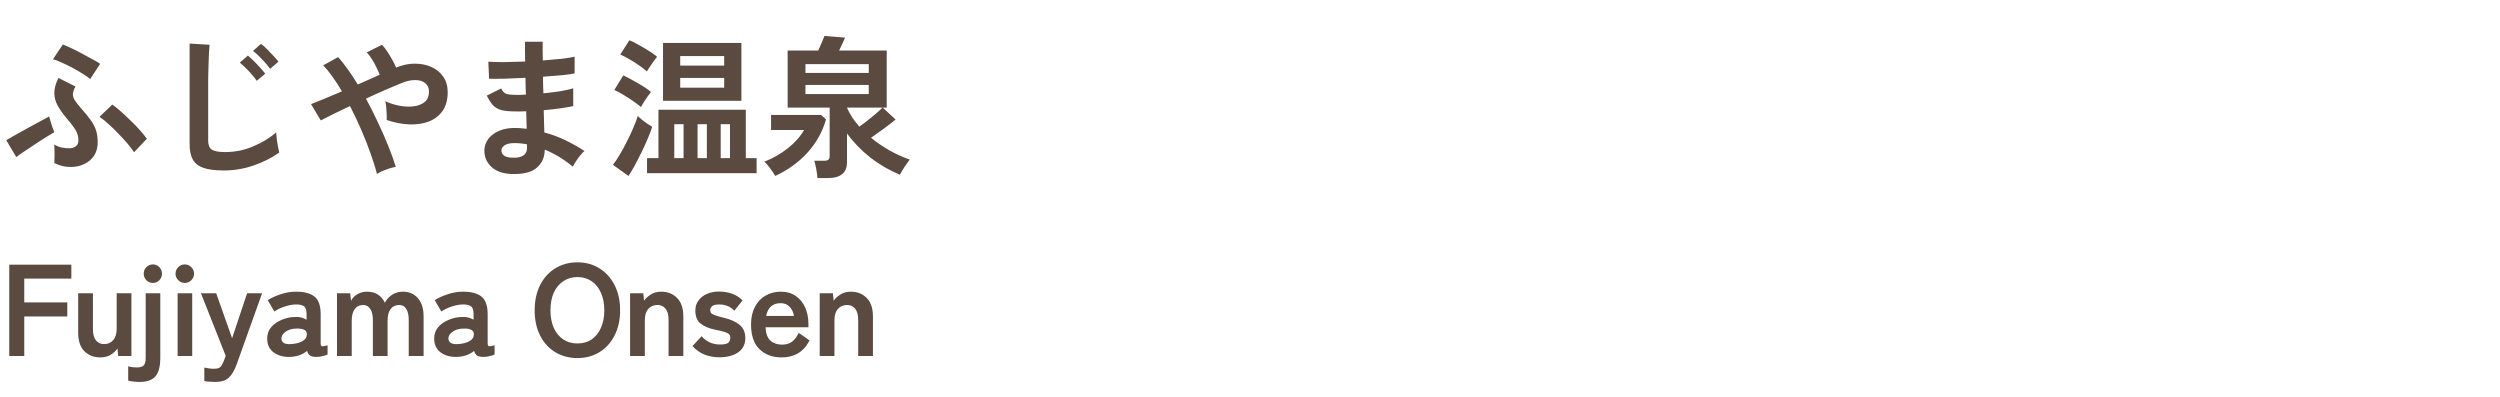 <svg width="460" height="73" viewBox="0 0 460 73" fill="none" xmlns="http://www.w3.org/2000/svg">
<path d="M13.02 30.724C12.441 30.724 11.909 30.659 11.424 30.528C10.957 30.416 10.481 30.239 9.996 29.996C10.015 29.772 10.024 29.445 10.024 29.016C10.043 28.587 10.043 28.148 10.024 27.7C10.024 27.252 10.005 26.879 9.968 26.58C10.341 26.823 10.789 27.009 11.312 27.14C11.853 27.252 12.357 27.299 12.824 27.28C13.291 27.261 13.664 27.14 13.944 26.916C14.243 26.692 14.401 26.375 14.42 25.964C14.457 25.199 14.271 24.499 13.86 23.864C13.468 23.229 12.889 22.473 12.124 21.596C11.489 20.831 10.976 20.093 10.584 19.384C10.192 18.656 9.996 17.891 9.996 17.088C9.996 16.267 10.248 15.352 10.752 14.344L13.888 15.912C13.608 16.435 13.449 16.883 13.412 17.256C13.393 17.629 13.505 18.021 13.748 18.432C14.009 18.824 14.411 19.337 14.952 19.972C15.661 20.756 16.24 21.465 16.688 22.1C17.136 22.716 17.463 23.341 17.668 23.976C17.873 24.611 17.976 25.357 17.976 26.216C17.976 27.149 17.752 27.961 17.304 28.652C16.856 29.324 16.249 29.837 15.484 30.192C14.737 30.547 13.916 30.724 13.02 30.724ZM24.668 28.008C24.351 27.523 23.931 26.972 23.408 26.356C22.885 25.74 22.316 25.124 21.7 24.508C21.103 23.873 20.505 23.295 19.908 22.772C19.311 22.231 18.779 21.801 18.312 21.484L20.664 19.244C21.112 19.543 21.625 19.953 22.204 20.476C22.801 20.999 23.408 21.568 24.024 22.184C24.659 22.781 25.237 23.379 25.76 23.976C26.301 24.573 26.721 25.096 27.02 25.544L24.668 28.008ZM2.996 28.904L1.148 25.796C1.428 25.628 1.829 25.395 2.352 25.096C2.893 24.797 3.481 24.471 4.116 24.116C4.769 23.761 5.413 23.407 6.048 23.052C6.701 22.697 7.289 22.38 7.812 22.1C8.335 21.801 8.745 21.577 9.044 21.428C9.1 21.633 9.184 21.932 9.296 22.324C9.408 22.697 9.529 23.08 9.66 23.472C9.791 23.845 9.903 24.125 9.996 24.312C9.604 24.536 9.1 24.844 8.484 25.236C7.868 25.609 7.215 26.029 6.524 26.496C5.833 26.944 5.171 27.383 4.536 27.812C3.901 28.223 3.388 28.587 2.996 28.904ZM16.604 14.54C16.268 14.26 15.801 13.933 15.204 13.56C14.625 13.187 14 12.823 13.328 12.468C12.656 12.113 12.003 11.796 11.368 11.516C10.733 11.217 10.192 11.012 9.744 10.9L11.564 8.184C11.993 8.352 12.525 8.585 13.16 8.884C13.813 9.183 14.476 9.519 15.148 9.892C15.839 10.247 16.473 10.592 17.052 10.928C17.649 11.245 18.107 11.516 18.424 11.74L16.604 14.54ZM41.16 31.368C39.667 31.368 38.453 31.219 37.52 30.92C36.605 30.621 35.933 30.117 35.504 29.408C35.093 28.699 34.888 27.737 34.888 26.524V8.016L38.556 8.24C38.519 8.557 38.481 9.089 38.444 9.836C38.407 10.583 38.379 11.385 38.36 12.244C38.341 12.935 38.323 13.691 38.304 14.512C38.304 15.333 38.304 16.239 38.304 17.228V25.852C38.304 26.673 38.528 27.233 38.976 27.532C39.443 27.831 40.245 27.98 41.384 27.98C43.213 27.98 44.94 27.635 46.564 26.944C48.207 26.253 49.625 25.395 50.82 24.368C50.839 24.723 50.876 25.152 50.932 25.656C51.007 26.141 51.081 26.608 51.156 27.056C51.249 27.485 51.324 27.821 51.38 28.064C50.036 29.035 48.468 29.828 46.676 30.444C44.903 31.06 43.064 31.368 41.16 31.368ZM47.236 14.876C46.863 14.297 46.368 13.691 45.752 13.056C45.155 12.421 44.613 11.908 44.128 11.516L45.612 10.228C45.892 10.452 46.237 10.769 46.648 11.18C47.077 11.591 47.488 12.02 47.88 12.468C48.272 12.897 48.58 13.261 48.804 13.56L47.236 14.876ZM49.7 12.664C49.308 12.104 48.804 11.507 48.188 10.872C47.591 10.237 47.049 9.733 46.564 9.36L48.02 8.072C48.319 8.277 48.673 8.585 49.084 8.996C49.495 9.407 49.896 9.827 50.288 10.256C50.699 10.685 51.016 11.049 51.24 11.348L49.7 12.664ZM69.356 32.012C69.095 30.929 68.712 29.697 68.208 28.316C67.723 26.916 67.153 25.46 66.5 23.948C65.847 22.436 65.147 20.961 64.4 19.524C63.224 20.065 62.151 20.579 61.18 21.064C60.228 21.531 59.509 21.895 59.024 22.156L57.232 19.16C57.848 18.917 58.66 18.591 59.668 18.18C60.676 17.769 61.759 17.312 62.916 16.808C62.337 15.819 61.759 14.923 61.18 14.12C60.601 13.299 60.032 12.599 59.472 12.02L62.216 10.508C62.813 11.161 63.411 11.917 64.008 12.776C64.624 13.635 65.231 14.559 65.828 15.548C66.537 15.231 67.237 14.923 67.928 14.624C68.619 14.307 69.263 14.017 69.86 13.756C69.711 13.327 69.505 12.86 69.244 12.356C69.001 11.833 68.721 11.329 68.404 10.844C68.105 10.359 67.797 9.957 67.48 9.64L70.28 8.24C70.579 8.539 70.896 8.94 71.232 9.444C71.568 9.948 71.885 10.471 72.184 11.012C72.483 11.535 72.716 12.011 72.884 12.44C74.041 11.955 75.18 11.712 76.3 11.712C77.439 11.712 78.465 11.917 79.38 12.328C80.295 12.739 81.023 13.336 81.564 14.12C82.105 14.904 82.376 15.847 82.376 16.948C82.376 18.367 82.059 19.524 81.424 20.42C80.789 21.316 79.931 21.969 78.848 22.38C77.784 22.772 76.58 22.94 75.236 22.884C73.911 22.828 72.548 22.557 71.148 22.072C71.167 21.792 71.167 21.437 71.148 21.008C71.129 20.56 71.101 20.121 71.064 19.692C71.027 19.263 70.971 18.908 70.896 18.628C71.755 19.02 72.651 19.3 73.584 19.468C74.517 19.636 75.385 19.664 76.188 19.552C77.009 19.44 77.672 19.169 78.176 18.74C78.68 18.292 78.932 17.667 78.932 16.864C78.932 16.173 78.699 15.651 78.232 15.296C77.784 14.923 77.187 14.736 76.44 14.736C75.693 14.717 74.881 14.885 74.004 15.24C73.201 15.557 72.203 15.977 71.008 16.5C69.832 17.004 68.609 17.555 67.34 18.152C68.124 19.589 68.861 21.055 69.552 22.548C70.261 24.041 70.896 25.488 71.456 26.888C72.016 28.288 72.473 29.557 72.828 30.696C72.511 30.752 72.128 30.845 71.68 30.976C71.251 31.125 70.821 31.284 70.392 31.452C69.981 31.639 69.636 31.825 69.356 32.012ZM94.108 32.012C92.521 31.956 91.289 31.517 90.412 30.696C89.535 29.875 89.105 28.857 89.124 27.644C89.143 26.841 89.404 26.123 89.908 25.488C90.412 24.853 91.112 24.359 92.008 24.004C92.904 23.649 93.94 23.5 95.116 23.556C95.433 23.556 95.732 23.575 96.012 23.612C96.311 23.631 96.609 23.659 96.908 23.696L96.824 20.476C96.507 20.495 96.18 20.504 95.844 20.504C95.527 20.504 95.209 20.504 94.892 20.504C93.772 20.504 92.885 20.42 92.232 20.252C91.597 20.065 91.084 19.767 90.692 19.356C90.319 18.927 89.945 18.339 89.572 17.592L92.204 16.276C92.465 16.78 92.773 17.107 93.128 17.256C93.483 17.387 94.089 17.452 94.948 17.452C95.228 17.452 95.517 17.452 95.816 17.452C96.133 17.433 96.451 17.415 96.768 17.396C96.749 16.892 96.731 16.379 96.712 15.856C96.712 15.333 96.703 14.82 96.684 14.316C95.321 14.391 94.033 14.447 92.82 14.484C91.607 14.503 90.664 14.503 89.992 14.484L89.852 11.348C90.505 11.404 91.448 11.432 92.68 11.432C93.912 11.413 95.228 11.376 96.628 11.32C96.609 10.648 96.6 10.004 96.6 9.388C96.6 8.772 96.6 8.203 96.6 7.68H99.848C99.848 8.184 99.848 8.725 99.848 9.304C99.848 9.883 99.857 10.489 99.876 11.124C101.145 11.031 102.312 10.928 103.376 10.816C104.44 10.685 105.224 10.555 105.728 10.424V13.504C105.224 13.616 104.44 13.728 103.376 13.84C102.331 13.933 101.173 14.027 99.904 14.12C99.923 14.624 99.932 15.137 99.932 15.66C99.951 16.164 99.969 16.668 99.988 17.172C101.089 17.06 102.135 16.929 103.124 16.78C104.113 16.612 104.897 16.435 105.476 16.248V19.524C104.785 19.673 103.964 19.813 103.012 19.944C102.079 20.075 101.089 20.187 100.044 20.28C100.081 21.027 100.1 21.745 100.1 22.436C100.119 23.127 100.137 23.771 100.156 24.368C101.537 24.741 102.844 25.227 104.076 25.824C105.308 26.421 106.465 27.075 107.548 27.784C107.305 27.971 107.035 28.251 106.736 28.624C106.456 28.979 106.195 29.343 105.952 29.716C105.709 30.089 105.523 30.407 105.392 30.668C103.824 29.343 102.107 28.297 100.24 27.532C100.221 28.932 99.727 30.043 98.756 30.864C97.804 31.704 96.255 32.087 94.108 32.012ZM94.22 29.016C95.191 29.053 95.891 28.913 96.32 28.596C96.749 28.279 96.964 27.859 96.964 27.336V26.552C96.572 26.477 96.18 26.421 95.788 26.384C95.415 26.347 95.041 26.328 94.668 26.328C93.884 26.328 93.287 26.459 92.876 26.72C92.465 26.981 92.26 27.299 92.26 27.672C92.26 28.512 92.913 28.96 94.22 29.016ZM119.056 31.872V29.1H121.156V20.196H137.228V29.1H139.216V31.872H119.056ZM121.996 18.544V7.904H136.416V18.544H121.996ZM115.64 32.376L112.784 30.332C113.213 29.772 113.652 29.109 114.1 28.344C114.548 27.579 114.977 26.785 115.388 25.964C115.817 25.124 116.2 24.303 116.536 23.5C116.891 22.697 117.161 21.979 117.348 21.344C117.516 21.512 117.759 21.727 118.076 21.988C118.393 22.249 118.729 22.501 119.084 22.744C119.457 22.987 119.765 23.183 120.008 23.332C119.803 23.985 119.523 24.723 119.168 25.544C118.832 26.347 118.459 27.168 118.048 28.008C117.637 28.848 117.227 29.651 116.816 30.416C116.405 31.163 116.013 31.816 115.64 32.376ZM117.936 19.692C117.6 19.393 117.133 19.039 116.536 18.628C115.957 18.217 115.351 17.825 114.716 17.452C114.081 17.06 113.521 16.761 113.036 16.556L114.688 13.868C115.509 14.26 116.396 14.736 117.348 15.296C118.319 15.837 119.131 16.379 119.784 16.92C119.635 17.088 119.429 17.359 119.168 17.732C118.925 18.087 118.683 18.451 118.44 18.824C118.216 19.179 118.048 19.468 117.936 19.692ZM119.028 13.14C118.711 12.841 118.253 12.487 117.656 12.076C117.077 11.665 116.461 11.273 115.808 10.9C115.173 10.527 114.613 10.237 114.128 10.032L115.808 7.4C116.312 7.605 116.891 7.895 117.544 8.268C118.216 8.641 118.86 9.024 119.476 9.416C120.092 9.808 120.568 10.153 120.904 10.452C120.755 10.62 120.549 10.881 120.288 11.236C120.045 11.591 119.803 11.945 119.56 12.3C119.317 12.655 119.14 12.935 119.028 13.14ZM125.16 16.136H133.252V14.344H125.16V16.136ZM125.16 12.076H133.252V10.312H125.16V12.076ZM124.068 29.1H125.776V22.856H124.068V29.1ZM128.352 29.1H130.06V22.856H128.352V29.1ZM132.608 29.1H134.316V22.856H132.608V29.1ZM150.416 32.768C150.379 32.301 150.304 31.751 150.192 31.116C150.08 30.5 149.959 29.987 149.828 29.576H151.62C152.012 29.576 152.283 29.511 152.432 29.38C152.581 29.249 152.656 29.007 152.656 28.652V19.804H144.928V9.304H150.556C150.761 8.875 150.967 8.408 151.172 7.904C151.396 7.381 151.573 6.952 151.704 6.616L155.484 6.924C155.372 7.204 155.213 7.568 155.008 8.016C154.803 8.464 154.597 8.893 154.392 9.304H163.156V19.804H162.428L164.78 21.988C164.239 22.455 163.548 22.996 162.708 23.612C161.868 24.228 161.056 24.807 160.272 25.348C161.317 26.207 162.447 26.981 163.66 27.672C164.892 28.363 166.133 28.923 167.384 29.352C167.085 29.763 166.759 30.229 166.404 30.752C166.068 31.275 165.797 31.741 165.592 32.152C163.613 31.331 161.784 30.267 160.104 28.96C158.443 27.635 157.024 26.169 155.848 24.564V29.8C155.848 30.827 155.549 31.573 154.952 32.04C154.373 32.525 153.477 32.768 152.264 32.768H150.416ZM142.632 32.376C142.427 31.984 142.119 31.517 141.708 30.976C141.316 30.435 140.961 30.024 140.644 29.744C142.193 29.147 143.621 28.335 144.928 27.308C146.253 26.263 147.261 25.133 147.952 23.92H141.876V21.148H151.088L151.984 21.96C151.349 24.237 150.211 26.281 148.568 28.092C146.925 29.884 144.947 31.312 142.632 32.376ZM148.204 17.312H159.852V15.632H148.204V17.312ZM148.204 13.42H159.852V11.796H148.204V13.42ZM158.116 23.304C158.62 22.949 159.143 22.557 159.684 22.128C160.225 21.699 160.739 21.279 161.224 20.868C161.709 20.457 162.092 20.103 162.372 19.804H155.848V19.832C156.109 20.411 156.427 20.999 156.8 21.596C157.192 22.175 157.631 22.744 158.116 23.304ZM1.704 65.5V48.7H13.128V51.268H4.464V55.636H12.384V58.228H4.464V65.5H1.704ZM18.466 65.764C17.266 65.764 16.282 65.38 15.514 64.612C14.762 63.844 14.386 62.708 14.386 61.204V53.956H17.098V60.604C17.098 61.484 17.282 62.156 17.65 62.62C18.034 63.084 18.53 63.316 19.138 63.316C19.826 63.316 20.386 63.076 20.818 62.596C21.25 62.116 21.466 61.412 21.466 60.484V53.956H24.178V65.5H21.754L21.61 64.132C21.306 64.564 20.89 64.948 20.362 65.284C19.834 65.604 19.202 65.764 18.466 65.764ZM25.701 70.276C25.317 70.276 24.925 70.252 24.525 70.204C24.125 70.156 23.813 70.1 23.589 70.036V67.396C23.861 67.476 24.125 67.532 24.381 67.564C24.621 67.596 24.869 67.612 25.125 67.612C25.797 67.612 26.245 67.476 26.469 67.204C26.693 66.948 26.805 66.492 26.805 65.836V53.956H29.493V65.836C29.493 67.42 29.197 68.556 28.605 69.244C28.013 69.932 27.045 70.276 25.701 70.276ZM28.149 52.06C27.669 52.06 27.261 51.892 26.925 51.556C26.605 51.22 26.445 50.82 26.445 50.356C26.445 49.892 26.605 49.492 26.925 49.156C27.261 48.82 27.669 48.652 28.149 48.652C28.613 48.652 29.005 48.82 29.325 49.156C29.645 49.492 29.805 49.892 29.805 50.356C29.805 50.82 29.645 51.22 29.325 51.556C29.005 51.892 28.613 52.06 28.149 52.06ZM32.681 65.5V53.956H35.369V65.5H32.681ZM34.001 52.06C33.537 52.06 33.137 51.892 32.801 51.556C32.465 51.22 32.297 50.82 32.297 50.356C32.297 49.892 32.465 49.492 32.801 49.156C33.137 48.82 33.537 48.652 34.001 48.652C34.465 48.652 34.865 48.82 35.201 49.156C35.537 49.492 35.705 49.892 35.705 50.356C35.705 50.82 35.537 51.22 35.201 51.556C34.865 51.892 34.465 52.06 34.001 52.06ZM39.586 70.276C39.202 70.276 38.842 70.26 38.506 70.228C38.17 70.212 37.866 70.172 37.594 70.108V67.636C37.866 67.7 38.146 67.748 38.434 67.78C38.738 67.828 39.026 67.852 39.298 67.852C39.73 67.852 40.05 67.804 40.258 67.708C40.482 67.612 40.658 67.452 40.786 67.228C40.914 67.004 41.058 66.7 41.218 66.316L41.53 65.476L36.97 53.956H39.778L42.706 62.236L45.466 53.956H48.226L43.522 67.108C43.138 68.164 42.666 68.956 42.106 69.484C41.562 70.012 40.722 70.276 39.586 70.276ZM53.458 65.668C52.21 65.716 51.178 65.444 50.362 64.852C49.562 64.26 49.162 63.404 49.162 62.284C49.162 61.468 49.41 60.772 49.906 60.196C50.402 59.62 51.042 59.172 51.826 58.852C52.61 58.516 53.418 58.34 54.25 58.324C54.666 58.292 55.058 58.324 55.426 58.42C55.794 58.516 56.122 58.652 56.41 58.828V57.82C56.41 57.068 56.25 56.58 55.93 56.356C55.61 56.132 55.138 56.02 54.514 56.02C53.842 56.02 53.13 56.148 52.378 56.404C51.642 56.644 51.01 56.948 50.482 57.316L49.258 55.228C49.914 54.812 50.706 54.452 51.634 54.148C52.562 53.828 53.522 53.668 54.514 53.668C56.002 53.668 57.122 53.972 57.874 54.58C58.626 55.172 59.002 56.252 59.002 57.82V63.124C59.002 63.46 59.074 63.652 59.218 63.7C59.378 63.748 59.73 63.692 60.274 63.532V65.236C60.034 65.348 59.73 65.444 59.362 65.524C59.01 65.62 58.626 65.668 58.21 65.668C57.714 65.668 57.33 65.588 57.058 65.428C56.802 65.252 56.618 64.964 56.506 64.564C56.106 64.9 55.642 65.164 55.114 65.356C54.586 65.532 54.034 65.636 53.458 65.668ZM53.41 63.316C54.306 63.284 55.042 63.108 55.618 62.788C56.21 62.468 56.49 62.012 56.458 61.42C56.442 61.036 56.242 60.772 55.858 60.628C55.49 60.484 55.026 60.428 54.466 60.46C53.682 60.476 53.034 60.676 52.522 61.06C52.01 61.428 51.762 61.844 51.778 62.308C51.81 63.028 52.354 63.364 53.41 63.316ZM62.006 65.5V53.956H64.43L64.598 55.348C64.822 54.868 65.198 54.468 65.726 54.148C66.254 53.828 66.862 53.668 67.55 53.668C68.302 53.668 68.958 53.844 69.518 54.196C70.078 54.548 70.51 55.052 70.814 55.708C71.118 55.116 71.558 54.628 72.134 54.244C72.726 53.86 73.398 53.668 74.15 53.668C75.286 53.668 76.198 54.068 76.886 54.868C77.59 55.652 77.942 56.764 77.942 58.204V65.5H75.206V58.828C75.206 57.98 75.054 57.316 74.75 56.836C74.446 56.356 74.022 56.116 73.478 56.116C72.79 56.116 72.254 56.364 71.87 56.86C71.502 57.356 71.318 58.06 71.318 58.972V65.5H68.606V58.828C68.606 57.98 68.446 57.316 68.126 56.836C67.806 56.356 67.374 56.116 66.83 56.116C66.158 56.116 65.638 56.372 65.27 56.884C64.902 57.38 64.718 58.076 64.718 58.972V65.5H62.006ZM84.185 65.668C82.937 65.716 81.905 65.444 81.089 64.852C80.289 64.26 79.889 63.404 79.889 62.284C79.889 61.468 80.137 60.772 80.633 60.196C81.129 59.62 81.769 59.172 82.553 58.852C83.337 58.516 84.145 58.34 84.977 58.324C85.393 58.292 85.785 58.324 86.153 58.42C86.521 58.516 86.849 58.652 87.137 58.828V57.82C87.137 57.068 86.977 56.58 86.657 56.356C86.337 56.132 85.865 56.02 85.241 56.02C84.569 56.02 83.857 56.148 83.105 56.404C82.369 56.644 81.737 56.948 81.209 57.316L79.985 55.228C80.641 54.812 81.433 54.452 82.361 54.148C83.289 53.828 84.249 53.668 85.241 53.668C86.729 53.668 87.849 53.972 88.601 54.58C89.353 55.172 89.729 56.252 89.729 57.82V63.124C89.729 63.46 89.801 63.652 89.945 63.7C90.105 63.748 90.457 63.692 91.001 63.532V65.236C90.761 65.348 90.457 65.444 90.089 65.524C89.737 65.62 89.353 65.668 88.937 65.668C88.441 65.668 88.057 65.588 87.785 65.428C87.529 65.252 87.345 64.964 87.233 64.564C86.833 64.9 86.369 65.164 85.841 65.356C85.313 65.532 84.761 65.636 84.185 65.668ZM84.137 63.316C85.033 63.284 85.769 63.108 86.345 62.788C86.937 62.468 87.217 62.012 87.185 61.42C87.169 61.036 86.969 60.772 86.585 60.628C86.217 60.484 85.753 60.428 85.193 60.46C84.409 60.476 83.761 60.676 83.249 61.06C82.737 61.428 82.489 61.844 82.505 62.308C82.537 63.028 83.081 63.364 84.137 63.316ZM106.252 65.884C104.732 65.884 103.372 65.524 102.172 64.804C100.988 64.084 100.06 63.068 99.388 61.756C98.716 60.428 98.38 58.876 98.38 57.1C98.38 55.308 98.716 53.756 99.388 52.444C100.06 51.116 100.988 50.092 102.172 49.372C103.372 48.636 104.732 48.268 106.252 48.268C107.772 48.268 109.116 48.636 110.284 49.372C111.468 50.092 112.396 51.116 113.068 52.444C113.756 53.756 114.1 55.308 114.1 57.1C114.1 58.876 113.756 60.428 113.068 61.756C112.396 63.068 111.468 64.084 110.284 64.804C109.116 65.524 107.772 65.884 106.252 65.884ZM106.252 63.196C107.26 63.196 108.132 62.948 108.868 62.452C109.604 61.94 110.172 61.228 110.572 60.316C110.988 59.388 111.196 58.316 111.196 57.1C111.196 55.868 110.988 54.796 110.572 53.884C110.172 52.956 109.604 52.244 108.868 51.748C108.132 51.236 107.26 50.98 106.252 50.98C105.26 50.98 104.388 51.236 103.636 51.748C102.884 52.244 102.3 52.956 101.884 53.884C101.484 54.796 101.284 55.868 101.284 57.1C101.284 58.316 101.484 59.388 101.884 60.316C102.3 61.228 102.884 61.94 103.636 62.452C104.388 62.948 105.26 63.196 106.252 63.196ZM115.937 65.5V53.956H118.361L118.505 55.324C118.825 54.876 119.249 54.492 119.777 54.172C120.305 53.836 120.929 53.668 121.649 53.668C122.849 53.668 123.825 54.052 124.577 54.82C125.345 55.588 125.729 56.716 125.729 58.204V65.5H123.017V58.852C123.017 57.94 122.833 57.26 122.465 56.812C122.097 56.348 121.601 56.116 120.977 56.116C120.289 56.116 119.729 56.356 119.297 56.836C118.865 57.3 118.649 57.996 118.649 58.924V65.5H115.937ZM132.359 65.74C131.415 65.74 130.519 65.58 129.671 65.26C128.823 64.924 128.071 64.396 127.415 63.676L129.095 61.876C129.991 62.884 131.127 63.388 132.503 63.388C133.159 63.388 133.631 63.3 133.919 63.124C134.223 62.932 134.375 62.588 134.375 62.092C134.375 61.852 134.303 61.66 134.159 61.516C134.015 61.356 133.743 61.212 133.343 61.084C132.959 60.956 132.391 60.82 131.639 60.676C130.519 60.452 129.623 60.084 128.951 59.572C128.279 59.06 127.943 58.252 127.943 57.148C127.943 56.428 128.135 55.812 128.519 55.3C128.903 54.772 129.423 54.364 130.079 54.076C130.735 53.788 131.463 53.644 132.263 53.644C133.159 53.644 133.975 53.78 134.711 54.052C135.447 54.308 136.087 54.716 136.631 55.276L135.119 57.172C134.735 56.756 134.303 56.46 133.823 56.284C133.343 56.108 132.839 56.02 132.311 56.02C131.719 56.02 131.295 56.124 131.039 56.332C130.799 56.54 130.679 56.788 130.679 57.076C130.679 57.284 130.735 57.46 130.847 57.604C130.975 57.748 131.215 57.884 131.567 58.012C131.919 58.14 132.431 58.284 133.103 58.444C134.383 58.748 135.375 59.188 136.079 59.764C136.783 60.34 137.135 61.148 137.135 62.188C137.135 63.356 136.687 64.244 135.791 64.852C134.911 65.444 133.767 65.74 132.359 65.74ZM143.83 65.764C142.15 65.764 140.79 65.26 139.75 64.252C138.71 63.228 138.19 61.716 138.19 59.716C138.19 58.468 138.422 57.396 138.886 56.5C139.35 55.588 139.998 54.892 140.83 54.412C141.662 53.916 142.614 53.668 143.686 53.668C144.758 53.668 145.67 53.932 146.422 54.46C147.174 54.972 147.75 55.676 148.15 56.572C148.55 57.468 148.75 58.476 148.75 59.596V60.22H140.854C140.918 61.372 141.222 62.196 141.766 62.692C142.31 63.172 143.014 63.412 143.878 63.412C144.63 63.412 145.246 63.236 145.726 62.884C146.206 62.516 146.622 61.972 146.974 61.252L148.966 62.644C148.374 63.748 147.646 64.548 146.782 65.044C145.934 65.524 144.95 65.764 143.83 65.764ZM140.974 58.132H146.086C145.958 57.38 145.678 56.804 145.246 56.404C144.83 55.988 144.294 55.78 143.638 55.78C142.934 55.78 142.35 55.972 141.886 56.356C141.438 56.74 141.134 57.332 140.974 58.132ZM150.826 65.5V53.956H153.25L153.394 55.324C153.714 54.876 154.138 54.492 154.666 54.172C155.194 53.836 155.818 53.668 156.538 53.668C157.738 53.668 158.714 54.052 159.466 54.82C160.234 55.588 160.618 56.716 160.618 58.204V65.5H157.906V58.852C157.906 57.94 157.722 57.26 157.354 56.812C156.986 56.348 156.49 56.116 155.866 56.116C155.178 56.116 154.618 56.356 154.186 56.836C153.754 57.3 153.538 57.996 153.538 58.924V65.5H150.826Z" fill="#5A4A3F"/>
</svg>
